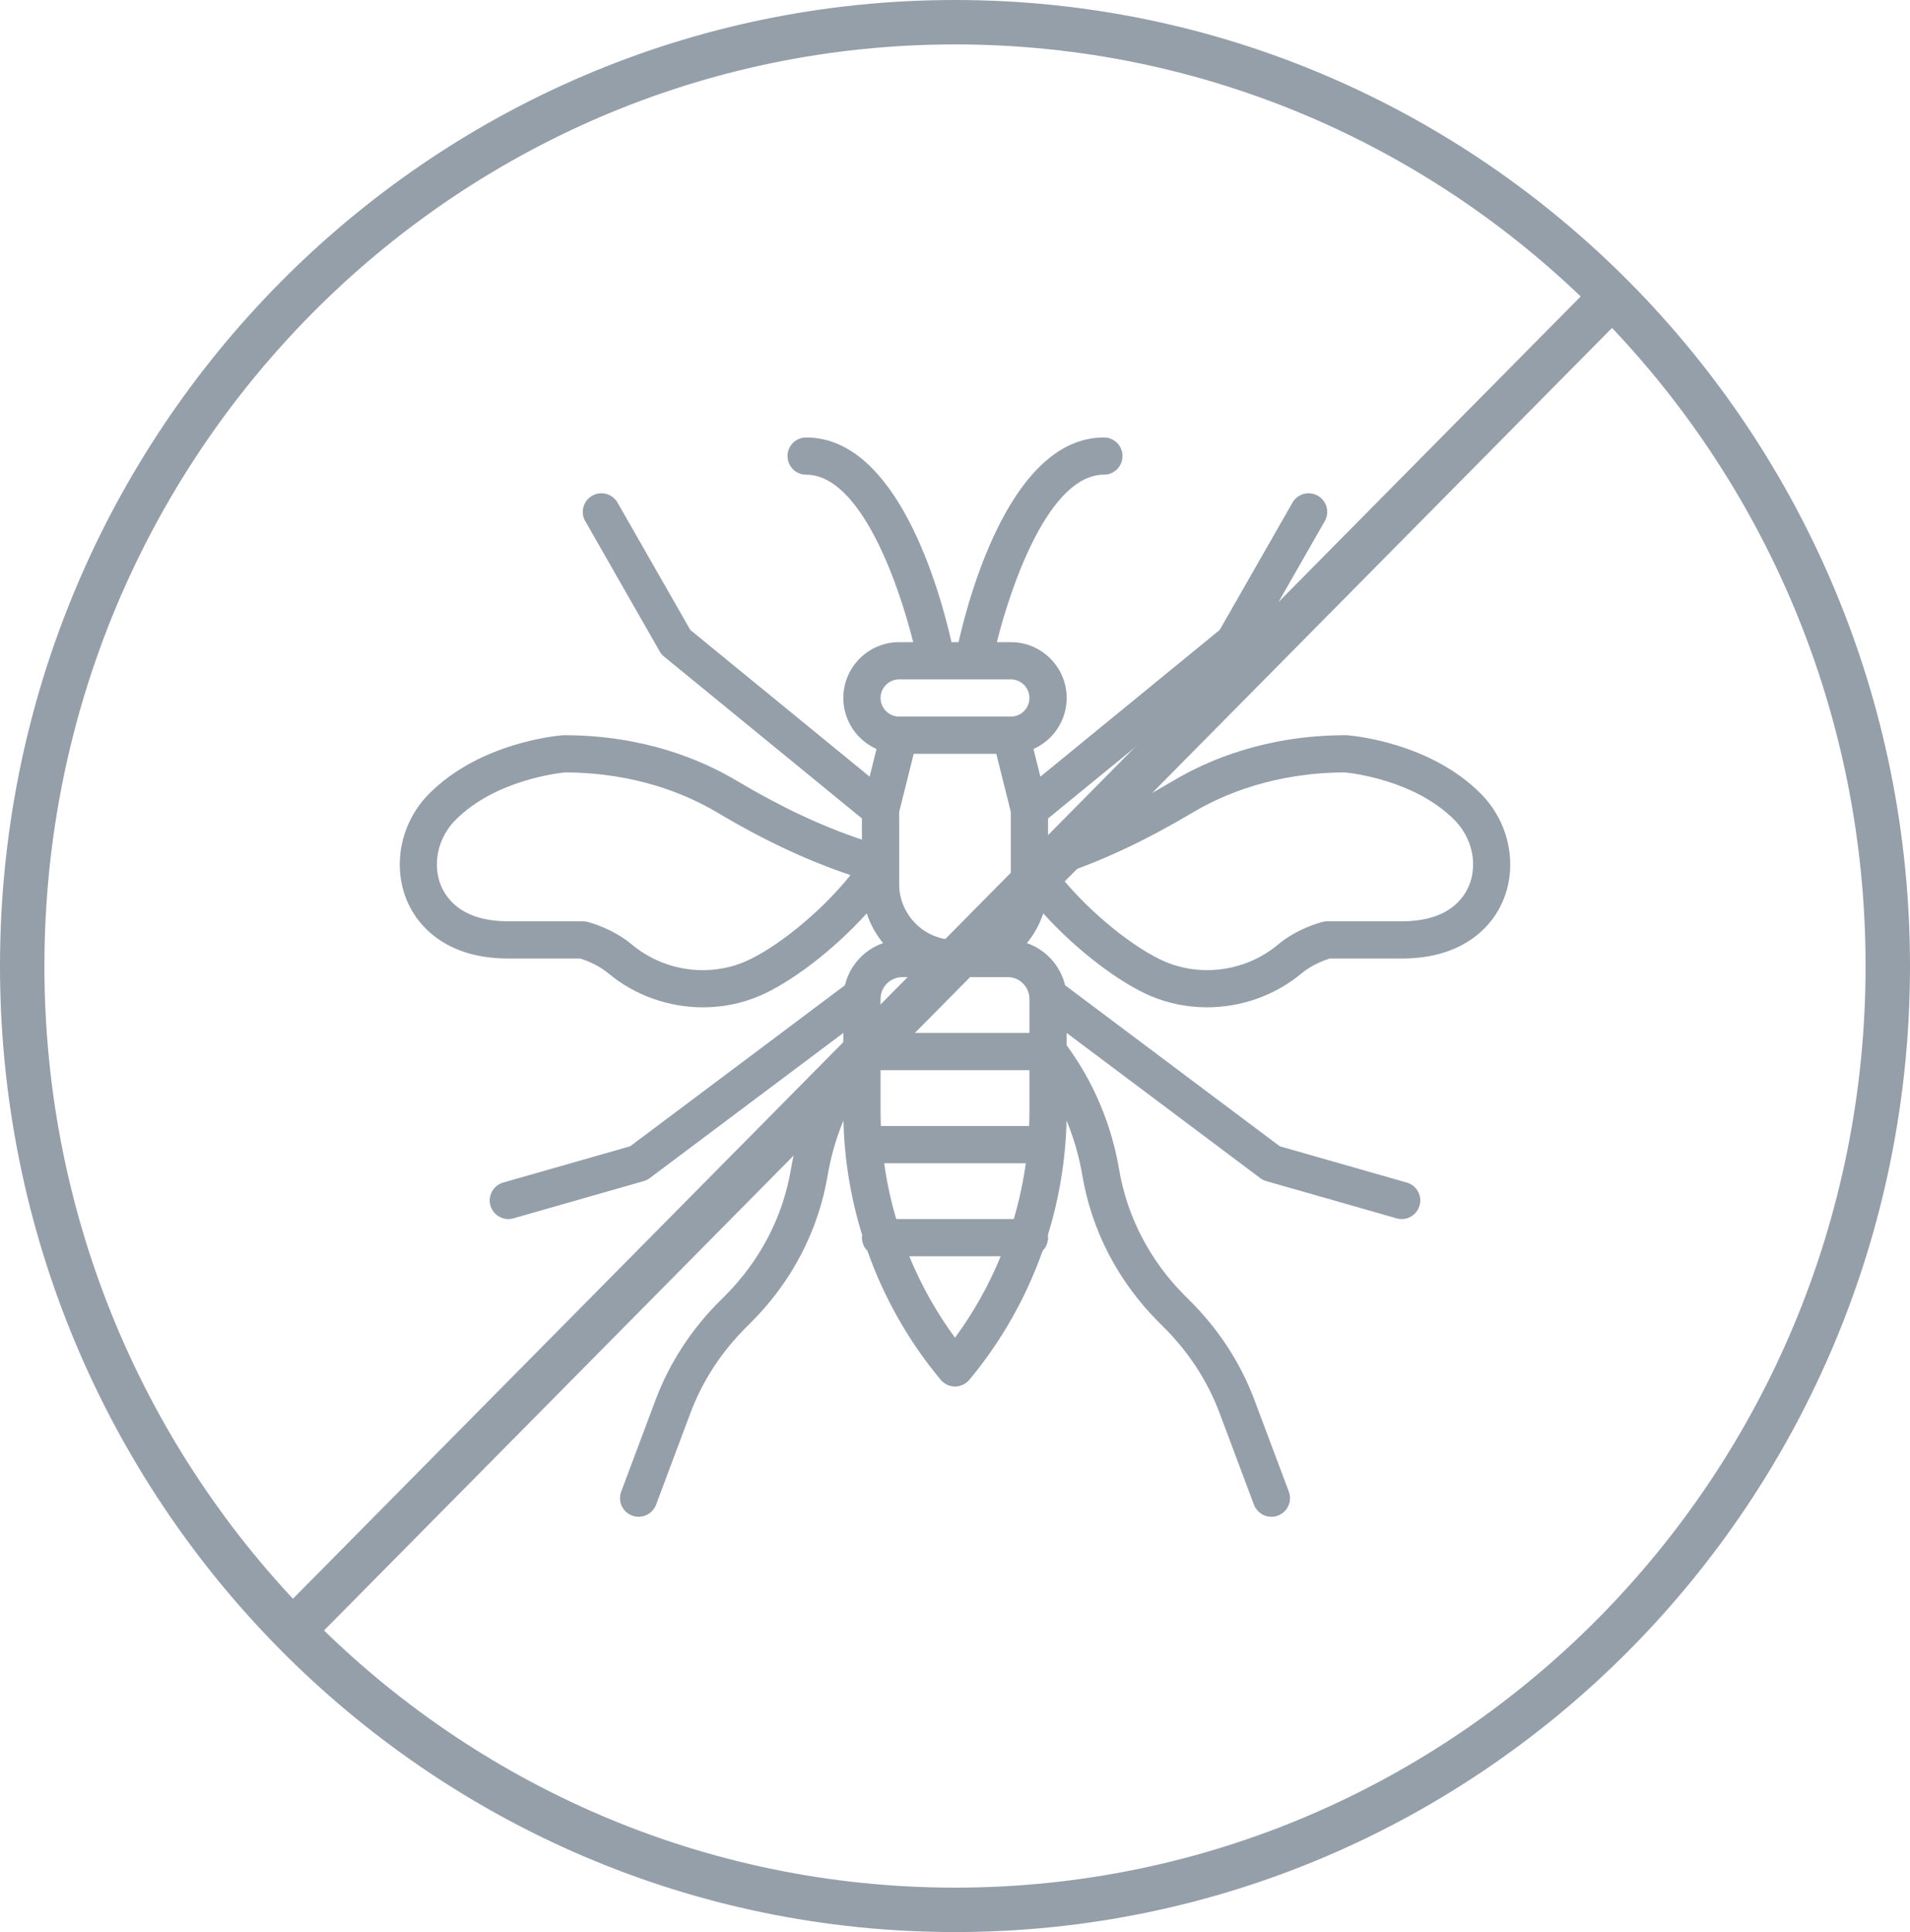 <?xml version="1.0" encoding="UTF-8"?> <svg xmlns="http://www.w3.org/2000/svg" width="86" height="87" viewBox="0 0 86 87" fill="none"> <path d="M85 43.5C85 66.983 66.185 86 43 86C19.815 86 1 66.983 1 43.5C1 20.017 19.815 1 43 1C66.185 1 85 20.017 85 43.5Z" stroke="#949FA9" stroke-width="2"></path> <path d="M66.685 35.75C64.363 33.401 60.808 33.12 60.658 33.108C60.638 33.107 60.617 33.106 60.597 33.106C57.023 33.106 54.406 34.218 52.84 35.151C50.862 36.329 49.014 37.198 47.19 37.809V36.855L56.1 29.565C56.18 29.5 56.246 29.422 56.297 29.332L59.649 23.466C59.879 23.065 59.739 22.553 59.337 22.323C58.935 22.093 58.423 22.233 58.194 22.635L54.919 28.366L46.844 34.973L46.533 33.727C47.413 33.336 48.028 32.454 48.028 31.43C48.028 30.044 46.9 28.916 45.514 28.916H44.884C45.557 26.224 47.27 21.375 49.704 21.375C50.167 21.375 50.542 20.999 50.542 20.537C50.542 20.074 50.167 19.699 49.704 19.699C45.608 19.699 43.694 26.571 43.159 28.916H42.842C42.31 26.57 40.404 19.699 36.297 19.699C35.833 19.699 35.459 20.074 35.459 20.537C35.459 20.999 35.833 21.375 36.297 21.375C38.735 21.375 40.446 26.224 41.117 28.916H40.486C39.1 28.916 37.972 30.044 37.972 31.43C37.972 32.454 38.588 33.336 39.467 33.727L39.156 34.973L31.081 28.366L27.806 22.635C27.576 22.233 27.064 22.093 26.663 22.323C26.261 22.553 26.121 23.065 26.352 23.466L29.703 29.332C29.754 29.422 29.821 29.5 29.9 29.565L38.81 36.855V37.809C36.988 37.2 35.139 36.329 33.16 35.15C31.593 34.218 28.976 33.106 25.403 33.106C25.383 33.106 25.363 33.107 25.343 33.108C25.193 33.12 21.637 33.401 19.314 35.75C17.799 37.283 17.564 39.687 18.768 41.343C19.373 42.172 20.578 43.162 22.889 43.162H26.124C26.338 43.229 26.916 43.432 27.37 43.811C28.582 44.828 30.116 45.36 31.654 45.36C32.523 45.36 33.394 45.19 34.208 44.841C35.554 44.266 37.48 42.842 39.025 41.13C39.189 41.623 39.441 42.076 39.764 42.469C38.913 42.762 38.256 43.478 38.045 44.365L28.376 51.616L22.66 53.249C22.214 53.377 21.956 53.84 22.083 54.285C22.189 54.653 22.524 54.894 22.888 54.894C22.965 54.894 23.043 54.883 23.119 54.861L28.985 53.185C29.084 53.157 29.176 53.111 29.258 53.049L37.972 46.513V47.072C36.457 49.129 35.854 51.221 35.616 52.636C35.254 54.787 34.229 56.76 32.655 58.34L32.469 58.525C31.146 59.831 30.153 61.35 29.517 63.041L27.97 67.168C27.808 67.602 28.028 68.085 28.461 68.247C28.558 68.283 28.657 68.301 28.755 68.301C29.093 68.301 29.413 68.093 29.54 67.757L31.087 63.629C31.636 62.168 32.496 60.852 33.644 59.72L33.84 59.523C35.663 57.695 36.849 55.41 37.269 52.914C37.383 52.238 37.594 51.384 37.977 50.455C38.018 52.214 38.305 53.949 38.82 55.613C38.814 55.651 38.81 55.691 38.81 55.731C38.81 55.963 38.904 56.172 39.056 56.324C39.799 58.427 40.911 60.399 42.357 62.133C42.516 62.324 42.751 62.435 43 62.435C43.249 62.435 43.484 62.324 43.645 62.133C45.089 60.399 46.202 58.427 46.945 56.324C47.096 56.172 47.19 55.963 47.19 55.731C47.19 55.691 47.186 55.651 47.181 55.612C47.695 53.949 47.982 52.214 48.023 50.456C48.406 51.384 48.617 52.238 48.731 52.914C49.152 55.41 50.337 57.695 52.157 59.521L52.355 59.719C53.505 60.853 54.365 62.17 54.913 63.629L56.46 67.757C56.587 68.093 56.907 68.301 57.246 68.301C57.344 68.301 57.443 68.283 57.541 68.247C57.973 68.085 58.193 67.602 58.031 67.168L56.482 63.041C55.849 61.353 54.856 59.833 53.53 58.524L53.346 58.341C51.771 56.76 50.746 54.787 50.384 52.635C50.145 51.221 49.542 49.128 48.028 47.072V46.513L56.743 53.049C56.825 53.111 56.916 53.157 57.016 53.185L62.882 54.861C62.958 54.883 63.035 54.894 63.112 54.894C63.477 54.894 63.812 54.653 63.917 54.285C64.044 53.84 63.787 53.377 63.341 53.25L57.624 51.617L47.955 44.365C47.744 43.478 47.087 42.762 46.236 42.469C46.559 42.076 46.811 41.623 46.975 41.13C48.52 42.842 50.446 44.266 51.791 44.841C52.607 45.19 53.477 45.359 54.346 45.359C55.884 45.359 57.418 44.828 58.63 43.811C59.083 43.433 59.662 43.228 59.877 43.162H63.111C65.422 43.162 66.627 42.172 67.232 41.343C68.436 39.687 68.202 37.283 66.685 35.75ZM33.549 43.3C31.87 44.019 29.864 43.717 28.445 42.528C27.592 41.813 26.559 41.539 26.444 41.511C26.377 41.494 26.309 41.486 26.241 41.486H22.889C21.599 41.486 20.669 41.105 20.123 40.356C19.396 39.357 19.561 37.883 20.505 36.928C22.285 35.128 25.136 34.812 25.439 34.782C28.612 34.79 30.922 35.769 32.302 36.59C34.392 37.836 36.352 38.756 38.296 39.405C36.869 41.182 34.847 42.745 33.549 43.3ZM43 42.324C41.614 42.324 40.486 41.196 40.486 39.81V38.983C40.486 38.98 40.486 38.978 40.486 38.976V36.561L41.141 33.944H44.859L45.514 36.561V38.977C45.514 38.978 45.514 38.98 45.514 38.982V39.81C45.514 41.196 44.386 42.324 43 42.324ZM40.486 30.592H45.514C45.976 30.592 46.352 30.969 46.352 31.43C46.352 31.892 45.976 32.268 45.514 32.268H40.486C40.024 32.268 39.648 31.892 39.648 31.43C39.648 30.969 40.024 30.592 40.486 30.592ZM39.811 52.379H46.189C46.071 53.231 45.889 54.072 45.647 54.893H40.353C40.111 54.072 39.929 53.231 39.811 52.379ZM46.352 50.025C46.352 50.251 46.347 50.478 46.338 50.703H39.662C39.653 50.478 39.648 50.251 39.648 50.025V48.19H46.352V50.025ZM43 60.238C42.163 59.099 41.474 57.866 40.942 56.569H45.058C44.526 57.866 43.837 59.099 43 60.238ZM46.352 46.514H39.648V44.979C39.648 44.439 40.087 44 40.628 44H45.372C45.913 44 46.352 44.439 46.352 44.979V46.514H46.352ZM65.877 40.356C65.33 41.105 64.4 41.486 63.111 41.486H59.76C59.691 41.486 59.623 41.494 59.557 41.511C59.441 41.54 58.407 41.813 57.554 42.527C56.135 43.716 54.129 44.018 52.45 43.3C51.153 42.745 49.132 41.182 47.704 39.404C49.648 38.756 51.608 37.835 53.698 36.59C55.078 35.769 57.387 34.79 60.561 34.782C60.864 34.812 63.714 35.127 65.494 36.928C66.439 37.884 66.604 39.357 65.877 40.356Z" fill="#949FA9"></path> <line y1="-1" x2="85.636" y2="-1" transform="matrix(0.703 -0.711 0.703 0.711 13.454 74.568)" stroke="#949FA9" stroke-width="2"></line> </svg> 
